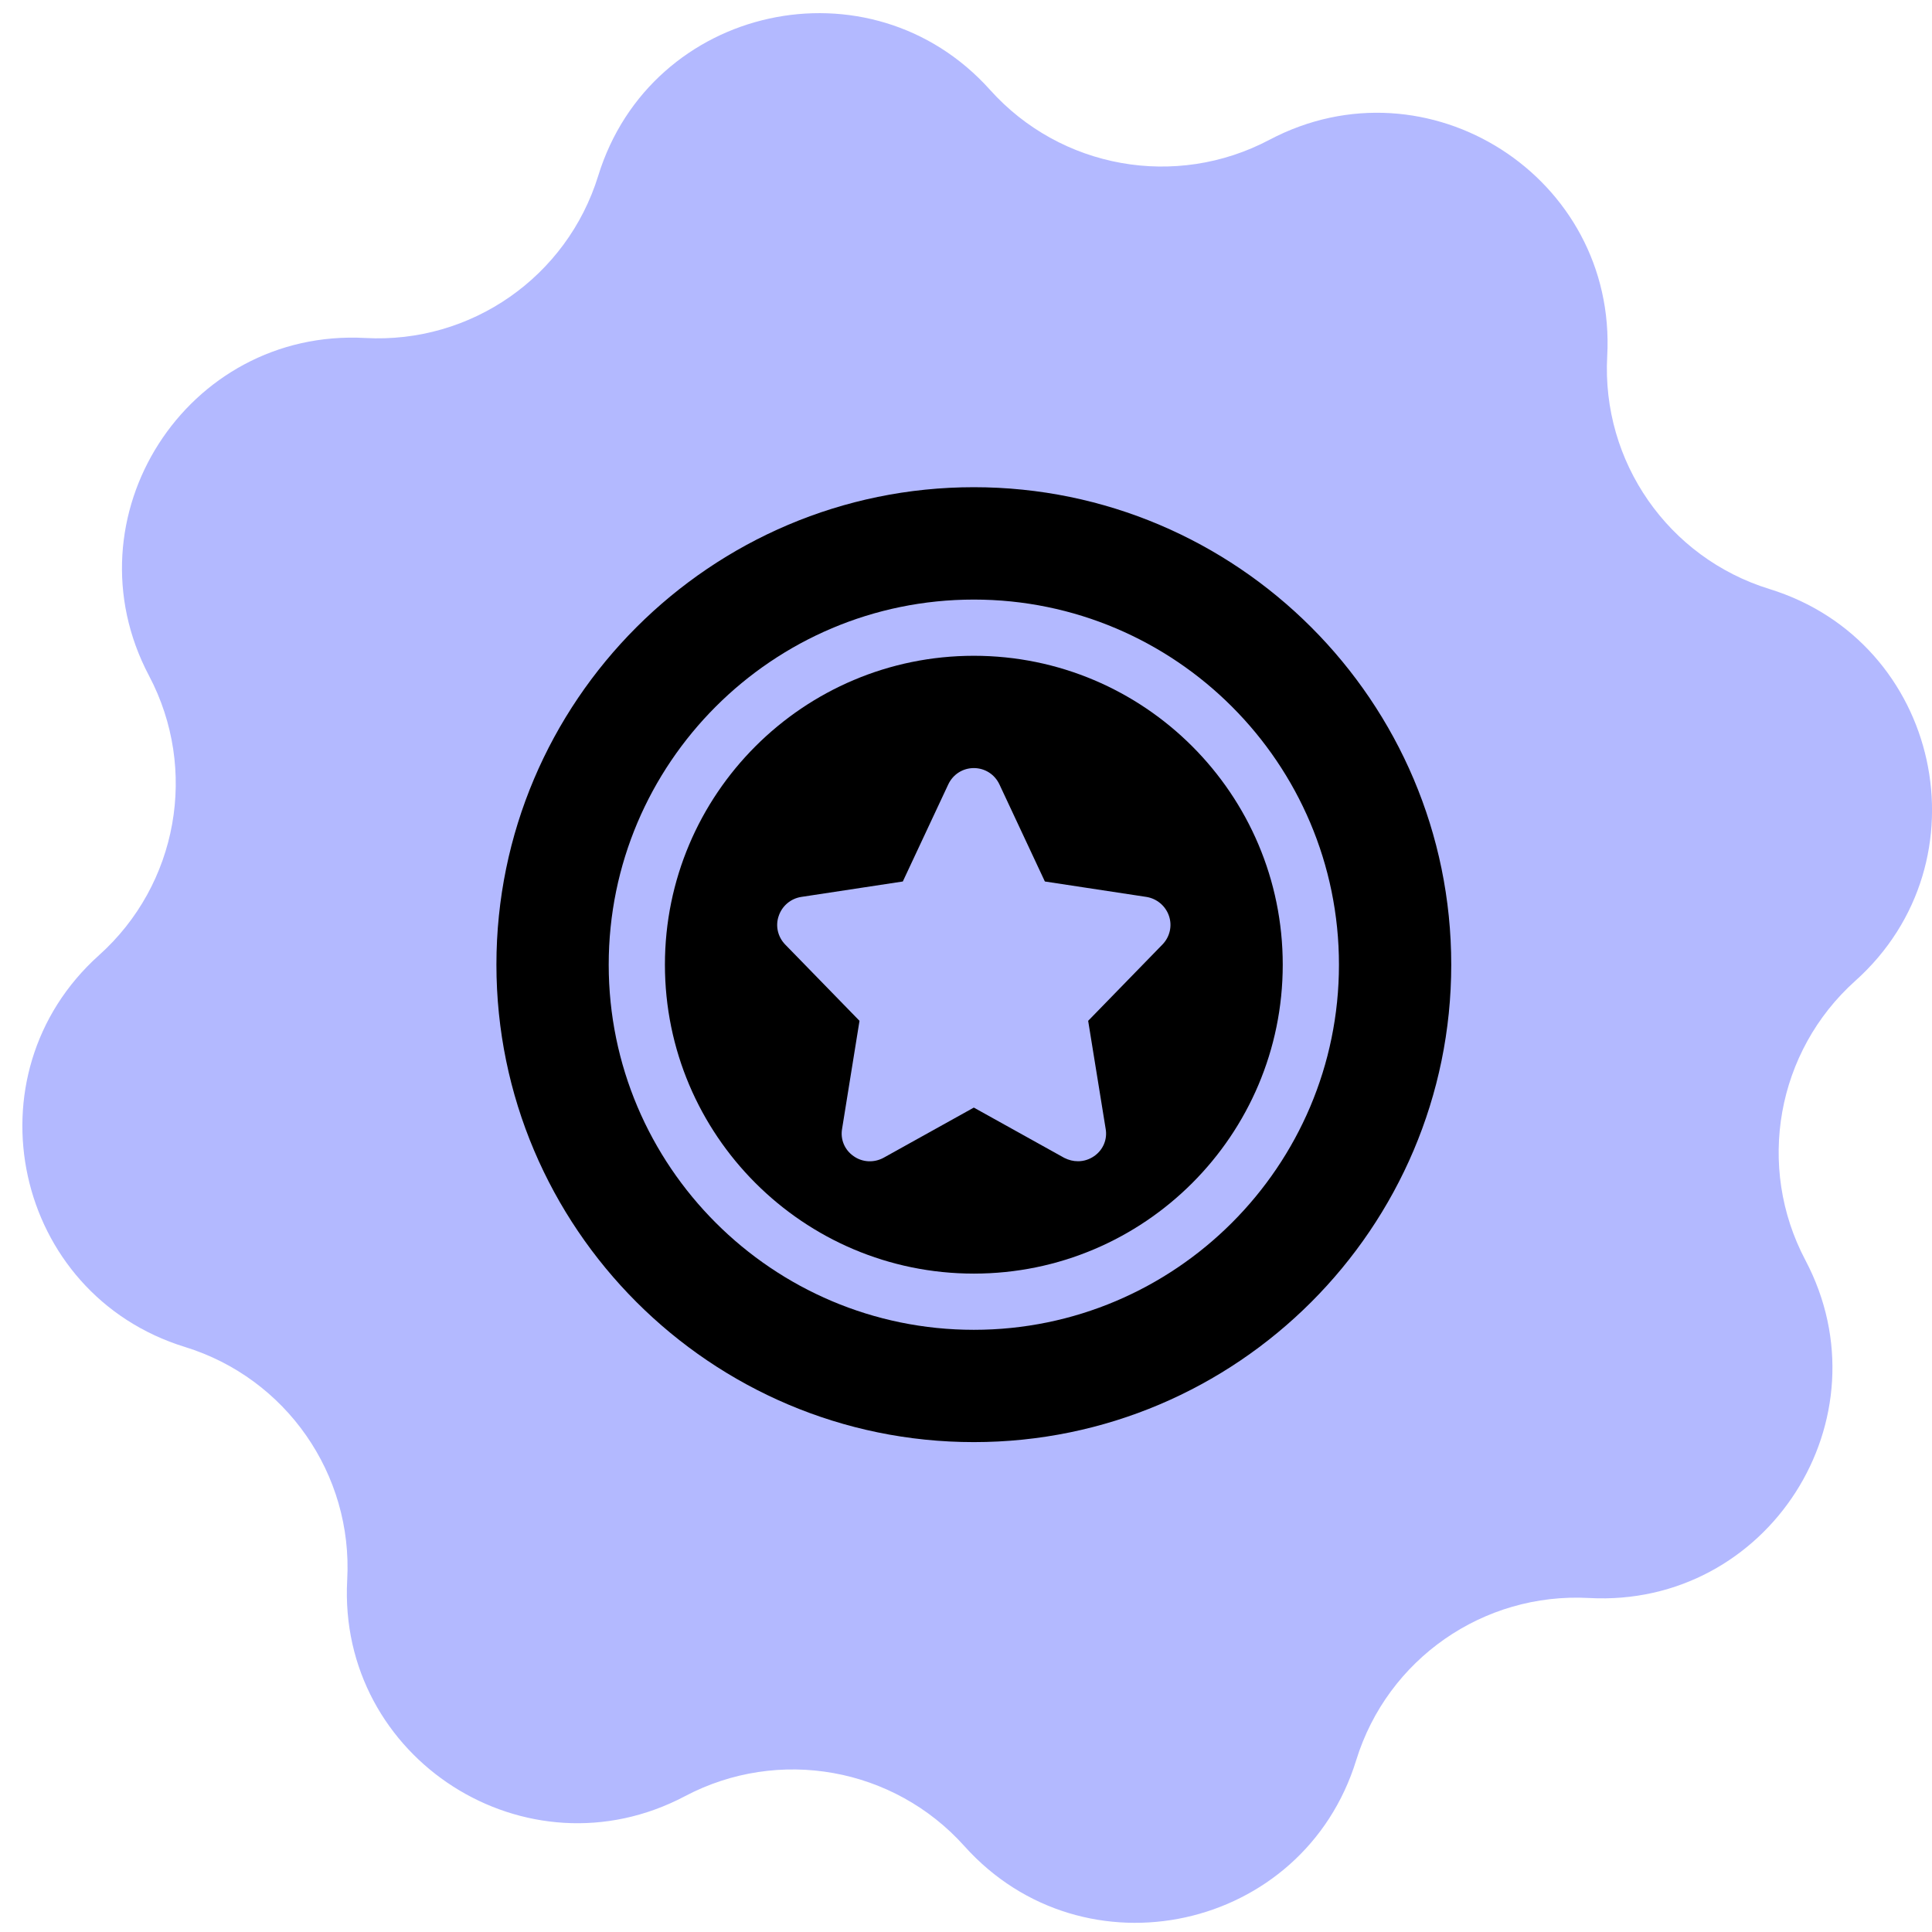 <svg width="74" height="74" viewBox="0 0 74 74" fill="none" xmlns="http://www.w3.org/2000/svg">
<path d="M48.62 5.356C54.688 2.149 61.934 6.789 61.56 13.642C61.339 17.688 63.9 21.365 67.772 22.56C74.33 24.583 76.173 32.988 71.062 37.569C68.045 40.273 67.257 44.685 69.15 48.267C72.356 54.335 67.716 61.581 60.863 61.207C56.817 60.986 53.141 63.547 51.946 67.419C49.923 73.977 41.518 75.82 36.937 70.709C34.232 67.692 29.821 66.904 26.238 68.797C20.17 72.003 12.924 67.363 13.299 60.51C13.52 56.464 10.958 52.787 7.086 51.593C0.528 49.57 -1.314 41.165 3.796 36.584C6.813 33.879 7.602 29.468 5.709 25.885C2.502 19.817 7.142 12.571 13.995 12.946C18.041 13.167 21.718 10.605 22.913 6.733C24.936 0.175 33.341 -1.667 37.922 3.443C40.627 6.46 45.038 7.249 48.62 5.356Z" fill="#B3B9FF"/>
<path d="M37.3 48.782C43.83 48.782 49.132 43.48 49.132 36.95C49.132 30.42 43.83 25.118 37.3 25.118C30.77 25.118 25.468 30.42 25.468 36.95C25.468 43.477 30.77 48.782 37.3 48.782ZM29.825 35.087C29.954 34.698 30.286 34.419 30.685 34.355L34.58 33.763L36.322 30.042C36.504 29.656 36.882 29.419 37.3 29.419C37.719 29.419 38.097 29.656 38.279 30.042L40.021 33.763L43.916 34.355C44.314 34.421 44.647 34.701 44.776 35.087C44.904 35.462 44.808 35.883 44.528 36.173L41.679 39.1L42.348 43.23C42.423 43.638 42.252 44.047 41.906 44.284C41.722 44.412 41.506 44.478 41.291 44.478C41.107 44.478 40.936 44.435 40.764 44.349L37.3 42.423L33.836 44.349C33.471 44.544 33.029 44.521 32.697 44.284C32.351 44.047 32.18 43.638 32.255 43.23L32.921 39.1L30.07 36.173C29.792 35.883 29.694 35.465 29.825 35.087Z" fill="black"/>
<path d="M37.3 55.236C47.38 55.236 55.586 47.029 55.586 36.95C55.586 26.868 47.38 18.661 37.3 18.661C27.221 18.661 19.014 26.868 19.014 36.947C19.014 47.027 27.221 55.236 37.3 55.236ZM37.3 22.965C45.012 22.965 51.285 29.235 51.285 36.95C51.285 44.662 45.015 50.935 37.3 50.935C29.588 50.935 23.315 44.664 23.315 36.95C23.315 29.235 29.588 22.965 37.3 22.965Z" fill="black"/>
</svg>
